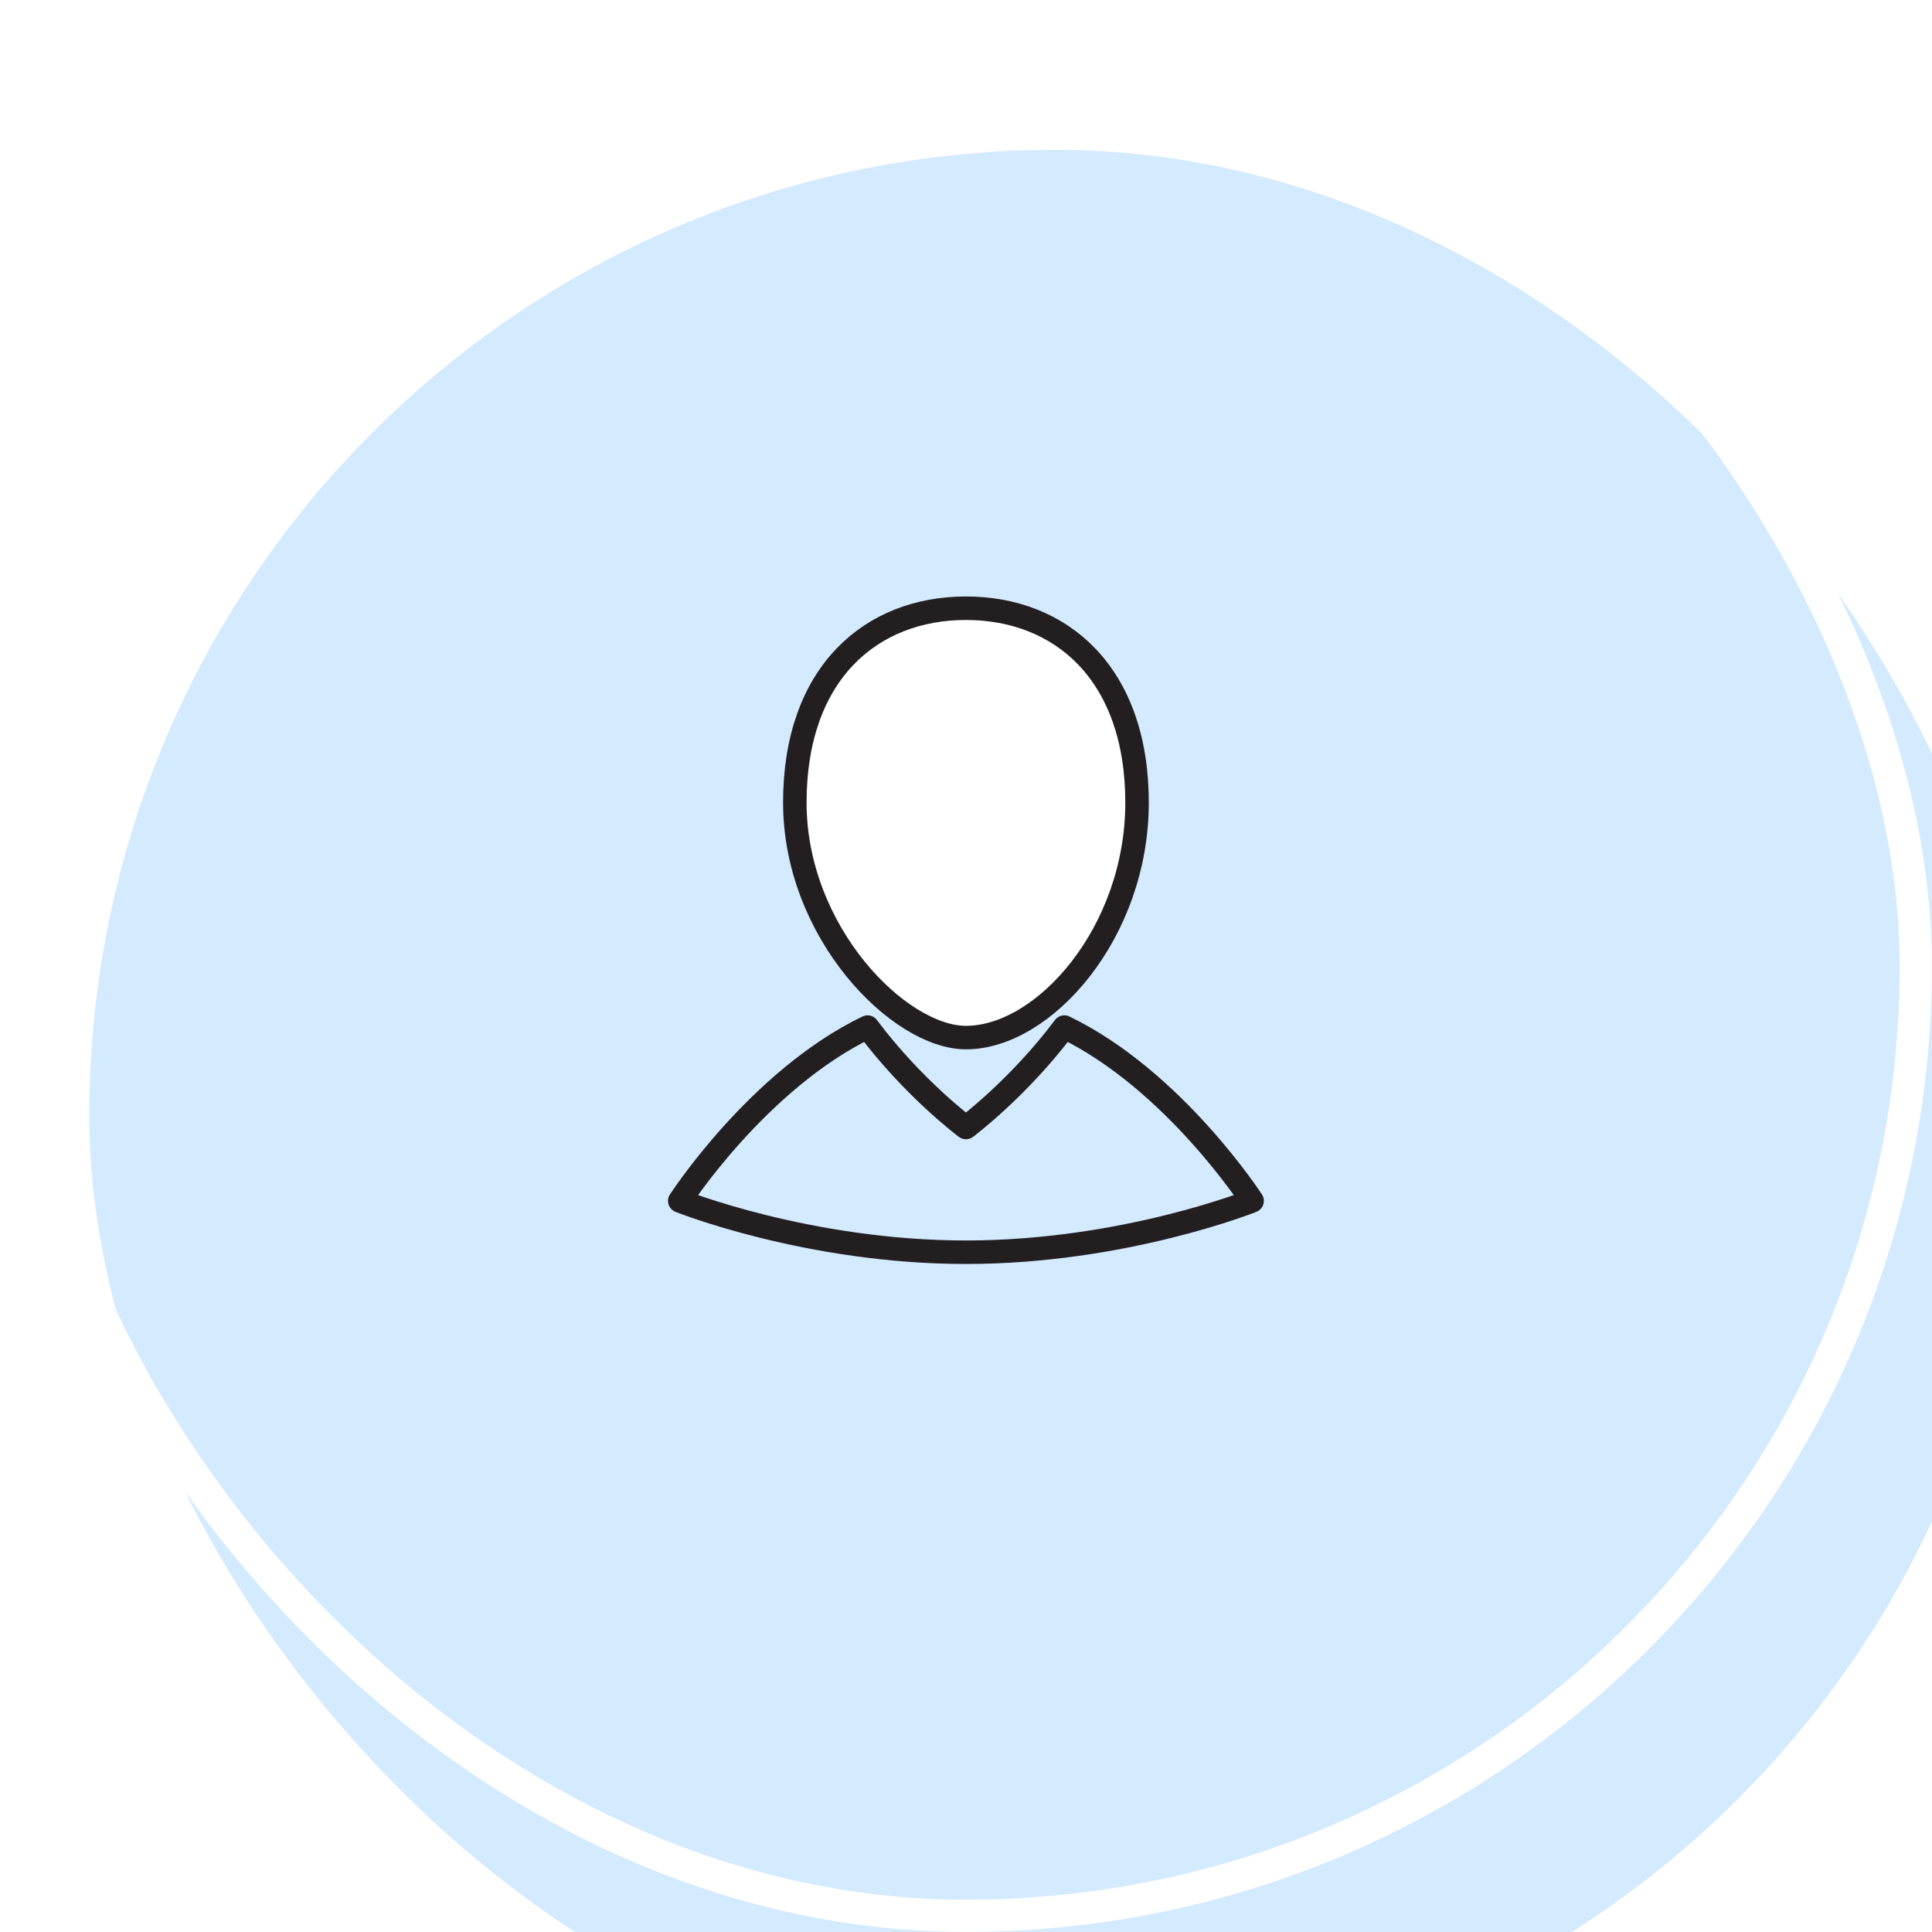 <?xml version="1.0" encoding="UTF-8"?> <svg xmlns="http://www.w3.org/2000/svg" width="60" height="60" viewBox="0 0 60 60" fill="none"> <g filter="url(#filter0_i_649_998)"> <rect y="0.008" width="59.992" height="59.992" rx="29.996" transform="rotate(-0.008 0 0.008)" fill="#D4EAFE"></rect> </g> <rect x="0.5" y="0.508" width="58.992" height="58.992" rx="29.496" transform="rotate(-0.008 0.5 0.508)" stroke="white"></rect> <path d="M35.312 24.925C35.312 28.956 32.43 32.223 29.998 32.223C27.926 32.223 24.684 28.956 24.684 24.925C24.684 20.895 27.064 18.889 29.998 18.889C32.932 18.889 35.312 20.895 35.312 24.925Z" fill="white" stroke="#231F20" stroke-width="0.73" stroke-miterlimit="10" stroke-linecap="round" stroke-linejoin="round"></path> <path d="M33.054 31.897C31.629 33.8 29.998 35.015 29.998 35.015C29.998 35.015 28.365 33.8 26.942 31.897C23.54 33.541 21.111 37.295 21.111 37.295C21.111 37.295 25.09 38.889 29.998 38.889C34.906 38.889 38.885 37.295 38.885 37.295C38.885 37.295 36.456 33.541 33.054 31.897Z" fill="#D4EAFE" stroke="#231F20" stroke-width="0.73" stroke-miterlimit="10" stroke-linecap="round" stroke-linejoin="round"></path> <defs> <filter id="filter0_i_649_998" x="0.004" y="0.004" width="62.761" height="64.641" filterUnits="userSpaceOnUse" color-interpolation-filters="sRGB"> <feFlood flood-opacity="0" result="BackgroundImageFix"></feFlood> <feBlend mode="normal" in="SourceGraphic" in2="BackgroundImageFix" result="shape"></feBlend> <feColorMatrix in="SourceAlpha" type="matrix" values="0 0 0 0 0 0 0 0 0 0 0 0 0 0 0 0 0 0 127 0" result="hardAlpha"></feColorMatrix> <feOffset dx="2.77" dy="4.65"></feOffset> <feGaussianBlur stdDeviation="4.634"></feGaussianBlur> <feComposite in2="hardAlpha" operator="arithmetic" k2="-1" k3="1"></feComposite> <feColorMatrix type="matrix" values="0 0 0 0 0.366 0 0 0 0 0.525 0 0 0 0 0.762 0 0 0 0.12 0"></feColorMatrix> <feBlend mode="normal" in2="shape" result="effect1_innerShadow_649_998"></feBlend> </filter> </defs> </svg> 